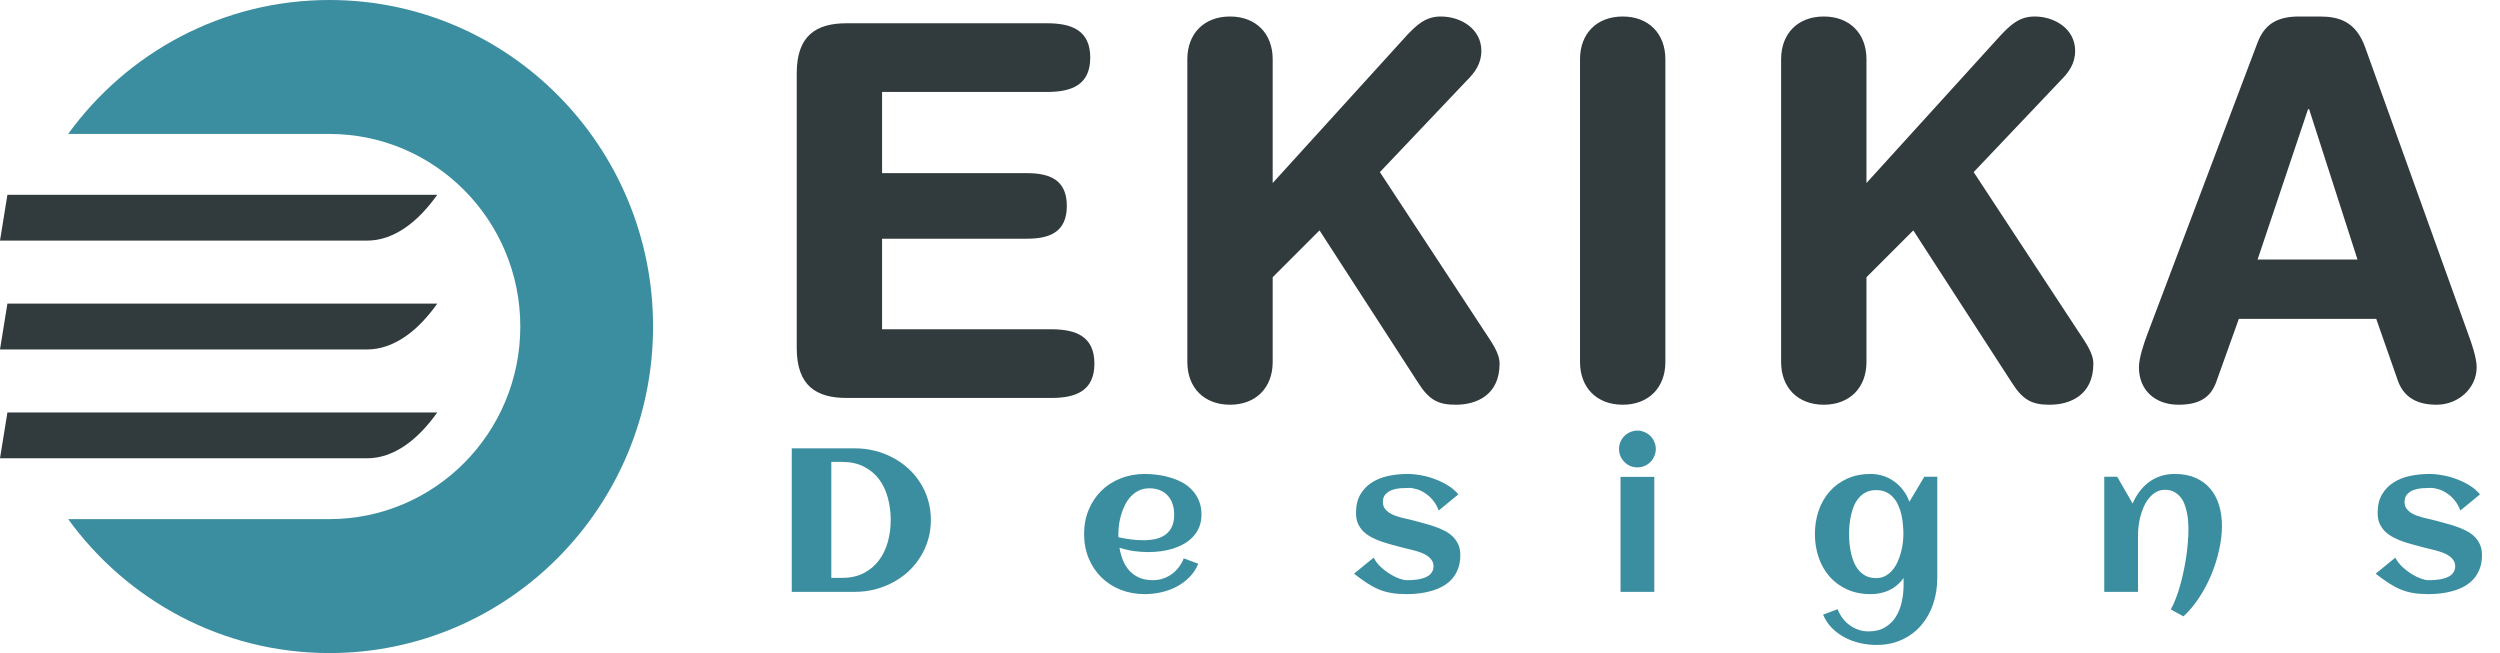 <svg width="245" height="64" viewBox="0 0 245 64" fill="none" xmlns="http://www.w3.org/2000/svg">
<path d="M32.285 0C21.766 0 12.448 5.171 6.678 13.127H32.285C42.616 13.127 50.99 21.576 50.99 32C50.99 42.423 42.616 50.873 32.285 50.873H6.678C12.448 58.829 21.766 64 32.285 64C49.801 64 64 49.673 64 32.001C64 14.327 49.801 0 32.285 0Z" fill="#17798F" fill-opacity="0.84"/>
<path d="M0 44.912H35.98C37.272 44.912 38.522 44.467 39.709 43.654C40.82 42.892 41.873 41.798 42.852 40.421H0.726L0 44.912Z" fill="#313A3D"/>
<path d="M0 34.246H35.98C37.272 34.246 38.522 33.801 39.709 32.987C40.82 32.226 41.873 31.132 42.852 29.755H0.726L0 34.246Z" fill="#313A3D"/>
<path d="M0 23.579H35.98C37.272 23.579 38.522 23.134 39.709 22.321C40.82 21.559 41.873 20.465 42.852 19.088H0.726L0 23.579Z" fill="#313A3D"/>
<path d="M78.08 34.104V7.176C78.08 3.453 80.018 2.28 82.976 2.28H102.611C105.059 2.28 106.844 2.994 106.844 5.646C106.844 8.298 105.059 9.012 102.611 9.012H86.444V16.968H100.622C102.815 16.968 104.549 17.58 104.549 20.181C104.549 22.782 102.815 23.394 100.622 23.394H86.444V32.268H103.019C105.467 32.268 107.252 32.982 107.252 35.634C107.252 38.286 105.467 39 103.019 39H82.976C80.018 39 78.08 37.827 78.08 34.104ZM116.359 35.481V5.799C116.359 3.3 117.991 1.617 120.541 1.617C123.091 1.617 124.723 3.3 124.723 5.799V17.937L137.881 3.453C138.85 2.433 139.717 1.617 141.196 1.617C143.185 1.617 145.174 2.841 145.174 4.983C145.174 6.258 144.511 7.125 143.797 7.839L135.229 16.866L145.378 32.319C146.143 33.492 146.959 34.563 146.959 35.634C146.959 38.745 144.664 39.663 142.675 39.663C140.992 39.663 140.074 39.255 138.952 37.47L129.313 22.578L124.723 27.168V35.481C124.723 37.98 123.091 39.663 120.541 39.663C117.991 39.663 116.359 37.98 116.359 35.481ZM154.842 35.481V5.799C154.842 3.3 156.474 1.617 159.024 1.617C161.574 1.617 163.206 3.3 163.206 5.799V35.481C163.206 37.98 161.574 39.663 159.024 39.663C156.474 39.663 154.842 37.98 154.842 35.481ZM174.549 35.481V5.799C174.549 3.3 176.181 1.617 178.731 1.617C181.281 1.617 182.913 3.3 182.913 5.799V17.937L196.071 3.453C197.04 2.433 197.907 1.617 199.386 1.617C201.375 1.617 203.364 2.841 203.364 4.983C203.364 6.258 202.701 7.125 201.987 7.839L193.419 16.866L203.568 32.319C204.333 33.492 205.149 34.563 205.149 35.634C205.149 38.745 202.854 39.663 200.865 39.663C199.182 39.663 198.264 39.255 197.142 37.47L187.503 22.578L182.913 27.168V35.481C182.913 37.98 181.281 39.663 178.731 39.663C176.181 39.663 174.549 37.98 174.549 35.481ZM210.431 32.778L221.243 4.167C221.957 2.28 223.283 1.617 225.323 1.617H227.312C229.199 1.617 230.882 2.076 231.8 4.677L241.898 32.778C242.204 33.594 242.714 35.073 242.714 35.991C242.714 38.031 240.929 39.663 238.787 39.663C236.951 39.663 235.625 39 235.013 37.368L232.871 31.248H219.407L217.214 37.368C216.653 39 215.48 39.663 213.491 39.663C211.196 39.663 209.615 38.235 209.615 35.991C209.615 35.073 210.125 33.594 210.431 32.778ZM231.035 25.434L226.292 10.695H226.19L221.243 25.434H231.035Z" fill="#313A3D"/>
<path d="M91.225 50.949C91.225 51.633 91.133 52.284 90.951 52.902C90.769 53.514 90.512 54.081 90.18 54.602C89.854 55.122 89.463 55.594 89.008 56.018C88.552 56.434 88.047 56.789 87.494 57.082C86.947 57.375 86.358 57.603 85.727 57.766C85.102 57.922 84.457 58 83.793 58H77.592V43.938H83.793C84.457 43.938 85.102 44.016 85.727 44.172C86.352 44.328 86.938 44.553 87.484 44.846C88.038 45.132 88.542 45.484 88.998 45.9C89.46 46.317 89.854 46.786 90.18 47.307C90.512 47.821 90.769 48.387 90.951 49.006C91.133 49.618 91.225 50.266 91.225 50.949ZM87.289 50.949C87.289 50.188 87.195 49.465 87.006 48.781C86.824 48.091 86.537 47.486 86.147 46.965C85.756 46.444 85.258 46.031 84.652 45.725C84.053 45.419 83.334 45.266 82.494 45.266H81.469V56.633H82.494C83.321 56.633 84.034 56.48 84.633 56.174C85.238 55.861 85.736 55.445 86.127 54.924C86.524 54.397 86.817 53.791 87.006 53.107C87.195 52.424 87.289 51.704 87.289 50.949ZM109.61 52.648C110.013 52.74 110.417 52.811 110.821 52.863C111.224 52.915 111.631 52.941 112.041 52.941C112.471 52.941 112.868 52.902 113.233 52.824C113.604 52.74 113.923 52.603 114.19 52.414C114.463 52.219 114.678 51.962 114.834 51.643C114.991 51.324 115.069 50.926 115.069 50.451C115.069 50.067 115.017 49.715 114.913 49.397C114.808 49.078 114.652 48.804 114.444 48.576C114.242 48.348 113.991 48.172 113.692 48.049C113.392 47.919 113.044 47.853 112.647 47.853C112.276 47.853 111.94 47.922 111.641 48.059C111.348 48.195 111.088 48.381 110.86 48.615C110.638 48.843 110.446 49.11 110.284 49.416C110.127 49.722 109.997 50.041 109.893 50.373C109.789 50.705 109.714 51.04 109.668 51.379C109.623 51.717 109.6 52.036 109.6 52.336C109.6 52.388 109.6 52.44 109.6 52.492C109.6 52.544 109.603 52.596 109.61 52.648ZM117.745 50.422C117.745 50.884 117.67 51.297 117.52 51.662C117.37 52.02 117.165 52.336 116.905 52.609C116.651 52.883 116.355 53.114 116.016 53.303C115.677 53.492 115.316 53.648 114.932 53.772C114.548 53.889 114.151 53.973 113.741 54.025C113.337 54.078 112.943 54.103 112.559 54.103C112.071 54.103 111.589 54.071 111.114 54.006C110.638 53.934 110.17 53.824 109.707 53.674C109.779 54.103 109.893 54.514 110.049 54.904C110.205 55.288 110.414 55.627 110.674 55.92C110.935 56.206 111.254 56.434 111.631 56.603C112.015 56.773 112.468 56.857 112.989 56.857C113.334 56.857 113.663 56.805 113.975 56.701C114.288 56.597 114.574 56.45 114.834 56.262C115.095 56.073 115.323 55.848 115.518 55.588C115.72 55.328 115.883 55.038 116.006 54.719L117.432 55.246C117.217 55.76 116.921 56.206 116.543 56.584C116.172 56.955 115.749 57.264 115.274 57.512C114.805 57.753 114.304 57.932 113.77 58.049C113.243 58.166 112.718 58.225 112.198 58.225C111.338 58.225 110.544 58.081 109.815 57.795C109.086 57.502 108.457 57.095 107.93 56.574C107.403 56.053 106.989 55.432 106.69 54.709C106.39 53.986 106.241 53.195 106.241 52.336C106.241 51.477 106.39 50.685 106.69 49.963C106.989 49.24 107.403 48.618 107.93 48.098C108.457 47.577 109.086 47.173 109.815 46.887C110.544 46.594 111.338 46.447 112.198 46.447C112.614 46.447 113.041 46.477 113.477 46.535C113.913 46.594 114.336 46.688 114.746 46.818C115.157 46.942 115.544 47.105 115.909 47.307C116.273 47.508 116.589 47.759 116.856 48.059C117.129 48.352 117.344 48.693 117.5 49.084C117.663 49.475 117.745 49.921 117.745 50.422ZM143.112 54.397C143.112 54.891 143.04 55.331 142.897 55.715C142.754 56.099 142.559 56.434 142.311 56.721C142.064 57.001 141.771 57.238 141.432 57.434C141.094 57.622 140.729 57.775 140.339 57.893C139.955 58.01 139.551 58.094 139.128 58.147C138.705 58.199 138.285 58.225 137.868 58.225C137.308 58.225 136.813 58.189 136.384 58.117C135.954 58.046 135.544 57.932 135.153 57.775C134.763 57.613 134.372 57.404 133.981 57.15C133.597 56.897 133.167 56.587 132.692 56.223L134.616 54.65C134.792 54.982 135.023 55.285 135.309 55.559C135.602 55.825 135.905 56.057 136.218 56.252C136.53 56.447 136.833 56.597 137.126 56.701C137.419 56.805 137.656 56.857 137.839 56.857C137.988 56.857 138.158 56.854 138.346 56.848C138.535 56.835 138.727 56.815 138.923 56.789C139.118 56.757 139.31 56.711 139.499 56.652C139.688 56.594 139.854 56.516 139.997 56.418C140.147 56.314 140.264 56.187 140.348 56.037C140.44 55.881 140.485 55.695 140.485 55.48C140.485 55.259 140.427 55.067 140.309 54.904C140.199 54.735 140.052 54.589 139.87 54.465C139.688 54.341 139.479 54.237 139.245 54.152C139.011 54.068 138.773 53.993 138.532 53.928C138.298 53.863 138.07 53.807 137.848 53.762C137.627 53.71 137.435 53.661 137.272 53.615C136.973 53.531 136.657 53.446 136.325 53.361C135.993 53.27 135.664 53.169 135.339 53.059C135.013 52.941 134.701 52.805 134.401 52.648C134.108 52.492 133.848 52.307 133.62 52.092C133.399 51.87 133.22 51.613 133.083 51.32C132.953 51.021 132.888 50.672 132.888 50.275C132.888 49.546 133.031 48.938 133.317 48.449C133.61 47.954 133.994 47.56 134.47 47.268C134.945 46.968 135.485 46.757 136.091 46.633C136.696 46.509 137.311 46.447 137.936 46.447C138.366 46.447 138.818 46.493 139.294 46.584C139.769 46.669 140.231 46.799 140.68 46.975C141.13 47.144 141.55 47.352 141.94 47.6C142.331 47.847 142.656 48.13 142.917 48.449L140.993 50.031C140.85 49.641 140.661 49.305 140.427 49.025C140.199 48.745 139.948 48.518 139.675 48.342C139.408 48.16 139.131 48.026 138.845 47.941C138.565 47.857 138.304 47.815 138.063 47.815C137.829 47.815 137.565 47.824 137.272 47.844C136.979 47.863 136.703 47.919 136.442 48.01C136.188 48.101 135.97 48.241 135.788 48.43C135.612 48.612 135.524 48.866 135.524 49.191C135.524 49.426 135.576 49.628 135.68 49.797C135.791 49.96 135.934 50.103 136.11 50.227C136.286 50.344 136.485 50.445 136.706 50.529C136.934 50.607 137.165 50.679 137.399 50.744C137.634 50.803 137.861 50.855 138.083 50.9C138.304 50.946 138.503 50.995 138.679 51.047C138.978 51.132 139.294 51.219 139.626 51.31C139.964 51.395 140.296 51.496 140.622 51.613C140.947 51.724 141.26 51.857 141.559 52.014C141.865 52.163 142.132 52.349 142.36 52.57C142.588 52.792 142.77 53.052 142.907 53.352C143.044 53.645 143.112 53.993 143.112 54.397ZM162.269 43.996C162.269 44.243 162.22 44.478 162.122 44.699C162.031 44.921 161.904 45.113 161.741 45.275C161.579 45.438 161.387 45.568 161.165 45.666C160.944 45.757 160.71 45.803 160.462 45.803C160.215 45.803 159.98 45.757 159.759 45.666C159.544 45.568 159.355 45.438 159.193 45.275C159.03 45.113 158.9 44.921 158.802 44.699C158.711 44.478 158.665 44.243 158.665 43.996C158.665 43.749 158.711 43.518 158.802 43.303C158.9 43.081 159.03 42.889 159.193 42.727C159.355 42.564 159.544 42.437 159.759 42.346C159.98 42.248 160.215 42.199 160.462 42.199C160.71 42.199 160.944 42.248 161.165 42.346C161.387 42.437 161.579 42.564 161.741 42.727C161.904 42.889 162.031 43.081 162.122 43.303C162.22 43.518 162.269 43.749 162.269 43.996ZM162.122 58H158.812V46.73H162.122V58ZM189.853 56.643C189.853 57.541 189.72 58.387 189.453 59.182C189.186 59.976 188.798 60.669 188.291 61.262C187.783 61.861 187.158 62.333 186.416 62.678C185.68 63.029 184.84 63.205 183.896 63.205C183.375 63.205 182.848 63.147 182.314 63.029C181.787 62.912 181.285 62.73 180.81 62.482C180.341 62.242 179.918 61.932 179.541 61.555C179.17 61.184 178.877 60.744 178.662 60.236L180.088 59.699C180.211 60.018 180.371 60.311 180.566 60.578C180.768 60.845 180.999 61.073 181.259 61.262C181.52 61.457 181.806 61.607 182.119 61.711C182.431 61.822 182.76 61.877 183.105 61.877C183.756 61.877 184.3 61.743 184.736 61.477C185.179 61.21 185.533 60.861 185.8 60.432C186.067 60.002 186.259 59.514 186.377 58.967C186.494 58.426 186.552 57.876 186.552 57.316V56.652C186.162 57.186 185.69 57.583 185.136 57.844C184.589 58.098 183.987 58.225 183.33 58.225C182.47 58.225 181.702 58.072 181.025 57.766C180.348 57.46 179.775 57.043 179.306 56.516C178.838 55.982 178.479 55.357 178.232 54.641C177.985 53.925 177.861 53.156 177.861 52.336C177.861 51.516 177.985 50.747 178.232 50.031C178.479 49.315 178.838 48.693 179.306 48.166C179.775 47.632 180.348 47.212 181.025 46.906C181.702 46.6 182.47 46.447 183.33 46.447C183.766 46.447 184.179 46.512 184.57 46.643C184.967 46.773 185.328 46.958 185.654 47.199C185.986 47.434 186.276 47.72 186.523 48.059C186.777 48.391 186.976 48.762 187.119 49.172L188.584 46.721H189.853V56.643ZM186.533 52.336C186.533 52.043 186.517 51.734 186.484 51.408C186.458 51.083 186.409 50.76 186.338 50.441C186.266 50.122 186.165 49.82 186.035 49.533C185.911 49.24 185.748 48.983 185.546 48.762C185.351 48.534 185.114 48.355 184.834 48.225C184.554 48.094 184.228 48.029 183.857 48.029C183.486 48.029 183.164 48.098 182.89 48.234C182.617 48.365 182.382 48.544 182.187 48.772C181.992 48.993 181.829 49.25 181.699 49.543C181.575 49.836 181.477 50.142 181.406 50.461C181.334 50.78 181.282 51.102 181.25 51.428C181.224 51.747 181.211 52.05 181.211 52.336C181.211 52.622 181.224 52.928 181.25 53.254C181.282 53.579 181.334 53.902 181.406 54.221C181.477 54.54 181.575 54.846 181.699 55.139C181.829 55.432 181.992 55.692 182.187 55.92C182.382 56.141 182.617 56.32 182.89 56.457C183.164 56.587 183.486 56.652 183.857 56.652C184.196 56.652 184.495 56.584 184.755 56.447C185.022 56.304 185.254 56.115 185.449 55.881C185.651 55.647 185.82 55.38 185.957 55.08C186.093 54.781 186.204 54.471 186.289 54.152C186.373 53.833 186.435 53.518 186.474 53.205C186.513 52.886 186.533 52.596 186.533 52.336ZM217.75 51.535C217.75 52.297 217.656 53.091 217.467 53.918C217.285 54.745 217.027 55.555 216.695 56.35C216.363 57.144 215.966 57.889 215.504 58.586C215.042 59.289 214.534 59.895 213.98 60.402L212.74 59.728C212.916 59.403 213.082 59.038 213.238 58.635C213.395 58.231 213.535 57.805 213.658 57.355C213.788 56.9 213.902 56.431 214 55.949C214.104 55.467 214.189 54.992 214.254 54.523C214.326 54.048 214.378 53.589 214.41 53.147C214.449 52.697 214.469 52.281 214.469 51.897C214.469 51.643 214.459 51.372 214.439 51.086C214.42 50.793 214.378 50.503 214.312 50.217C214.254 49.924 214.173 49.644 214.068 49.377C213.964 49.11 213.824 48.876 213.648 48.674C213.479 48.472 213.271 48.309 213.023 48.185C212.783 48.062 212.496 48 212.164 48C211.839 48 211.549 48.075 211.295 48.225C211.041 48.368 210.816 48.56 210.621 48.801C210.426 49.035 210.257 49.305 210.113 49.611C209.977 49.917 209.863 50.233 209.771 50.559C209.687 50.878 209.625 51.193 209.586 51.506C209.547 51.818 209.527 52.098 209.527 52.346V58H206.217V46.721H207.486L209 49.348C209.182 48.911 209.41 48.514 209.684 48.156C209.957 47.798 210.266 47.492 210.611 47.238C210.956 46.984 211.337 46.789 211.754 46.652C212.177 46.516 212.633 46.447 213.121 46.447C213.902 46.447 214.583 46.574 215.162 46.828C215.742 47.082 216.223 47.437 216.607 47.893C216.992 48.342 217.278 48.879 217.467 49.504C217.656 50.122 217.75 50.8 217.75 51.535ZM243.235 54.397C243.235 54.891 243.163 55.331 243.02 55.715C242.877 56.099 242.681 56.434 242.434 56.721C242.187 57.001 241.894 57.238 241.555 57.434C241.217 57.622 240.852 57.775 240.461 57.893C240.077 58.01 239.674 58.094 239.25 58.147C238.827 58.199 238.407 58.225 237.991 58.225C237.431 58.225 236.936 58.189 236.506 58.117C236.077 58.046 235.666 57.932 235.276 57.775C234.885 57.613 234.495 57.404 234.104 57.15C233.72 56.897 233.29 56.587 232.815 56.223L234.739 54.65C234.914 54.982 235.146 55.285 235.432 55.559C235.725 55.825 236.028 56.057 236.34 56.252C236.653 56.447 236.955 56.597 237.248 56.701C237.541 56.805 237.779 56.857 237.961 56.857C238.111 56.857 238.28 56.854 238.469 56.848C238.658 56.835 238.85 56.815 239.045 56.789C239.241 56.757 239.433 56.711 239.621 56.652C239.81 56.594 239.976 56.516 240.12 56.418C240.269 56.314 240.386 56.187 240.471 56.037C240.562 55.881 240.608 55.695 240.608 55.48C240.608 55.259 240.549 55.067 240.432 54.904C240.321 54.735 240.175 54.589 239.993 54.465C239.81 54.341 239.602 54.237 239.368 54.152C239.133 54.068 238.896 53.993 238.655 53.928C238.42 53.863 238.192 53.807 237.971 53.762C237.75 53.71 237.558 53.661 237.395 53.615C237.095 53.531 236.78 53.446 236.448 53.361C236.116 53.27 235.787 53.169 235.461 53.059C235.136 52.941 234.823 52.805 234.524 52.648C234.231 52.492 233.97 52.307 233.743 52.092C233.521 51.87 233.342 51.613 233.205 51.32C233.075 51.021 233.01 50.672 233.01 50.275C233.01 49.546 233.153 48.938 233.44 48.449C233.733 47.954 234.117 47.56 234.592 47.268C235.067 46.968 235.608 46.757 236.213 46.633C236.819 46.509 237.434 46.447 238.059 46.447C238.489 46.447 238.941 46.493 239.416 46.584C239.892 46.669 240.354 46.799 240.803 46.975C241.252 47.144 241.672 47.352 242.063 47.6C242.454 47.847 242.779 48.13 243.039 48.449L241.116 50.031C240.972 49.641 240.784 49.305 240.549 49.025C240.321 48.745 240.071 48.518 239.797 48.342C239.53 48.16 239.254 48.026 238.967 47.941C238.687 47.857 238.427 47.815 238.186 47.815C237.952 47.815 237.688 47.824 237.395 47.844C237.102 47.863 236.825 47.919 236.565 48.01C236.311 48.101 236.093 48.241 235.911 48.43C235.735 48.612 235.647 48.866 235.647 49.191C235.647 49.426 235.699 49.628 235.803 49.797C235.914 49.96 236.057 50.103 236.233 50.227C236.409 50.344 236.607 50.445 236.829 50.529C237.056 50.607 237.288 50.679 237.522 50.744C237.756 50.803 237.984 50.855 238.205 50.9C238.427 50.946 238.625 50.995 238.801 51.047C239.101 51.132 239.416 51.219 239.748 51.31C240.087 51.395 240.419 51.496 240.745 51.613C241.07 51.724 241.383 51.857 241.682 52.014C241.988 52.163 242.255 52.349 242.483 52.57C242.711 52.792 242.893 53.052 243.03 53.352C243.166 53.645 243.235 53.993 243.235 54.397Z" fill="#17798F" fill-opacity="0.84"/>
</svg>
